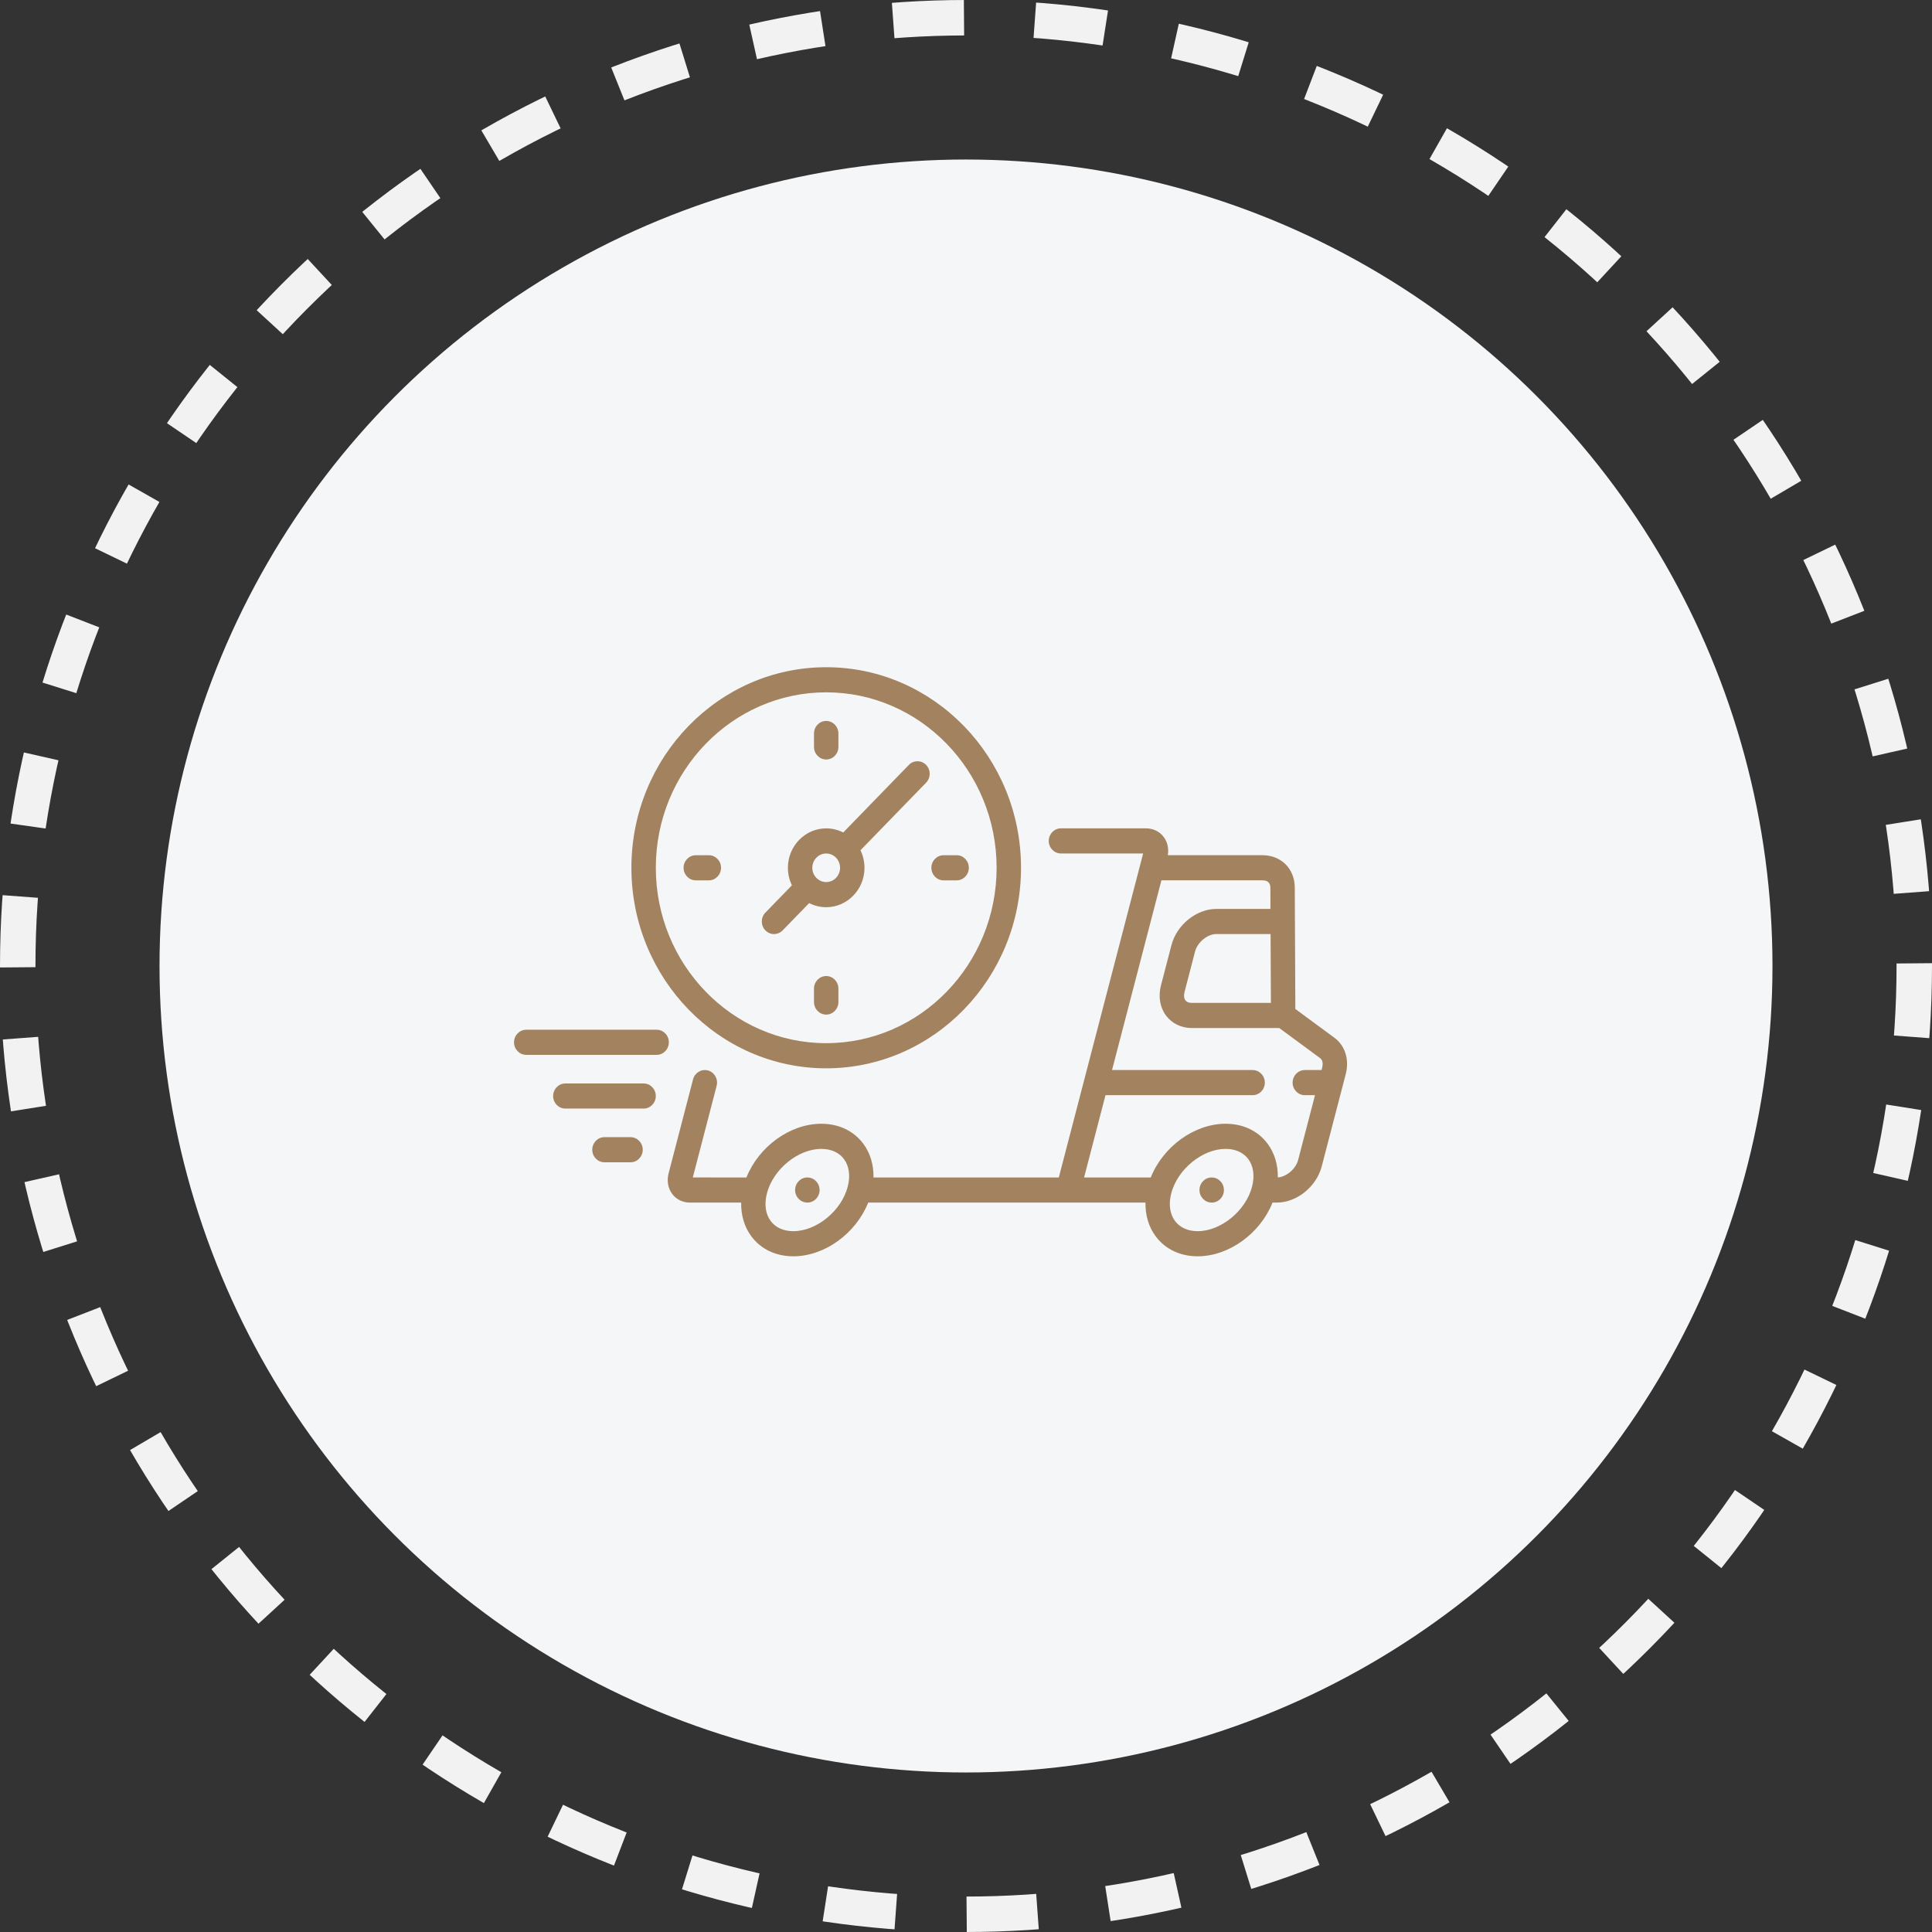 <svg width="109" height="109" viewBox="0 0 109 109" fill="none" xmlns="http://www.w3.org/2000/svg">
<rect x="0" y="0" width="109" height="109" fill="#333333" stroke="none"/>
<circle cx="54.5" cy="54.5" r="45.5" fill="#F5F6F8"/>
<circle cx="54.5" cy="54.5" r="53.5" stroke="#F2F2F2" stroke-width="2" stroke-dasharray="4 4"/>
<g clip-path="url(#clip0_478_4152)">
<path d="M68.36 66.43C67.98 66.43 67.672 66.747 67.672 67.138C67.672 67.53 67.98 67.847 68.36 67.847H68.368C68.748 67.847 69.052 67.53 69.052 67.138C69.052 66.747 68.741 66.43 68.36 66.43Z" fill="#A3825F"/>
<path d="M45.548 66.43C45.168 66.43 44.859 66.747 44.859 67.138C44.859 67.53 45.168 67.847 45.548 67.847H45.555C45.935 67.847 46.24 67.53 46.24 67.138C46.24 66.747 45.928 66.43 45.548 66.43Z" fill="#A3825F"/>
<path d="M75.282 58.546L73.081 56.925L73.049 50.071C73.044 49.016 72.279 48.249 71.231 48.249H65.887C65.949 47.876 65.869 47.508 65.657 47.224C65.425 46.913 65.06 46.734 64.655 46.734H59.857C59.477 46.734 59.169 47.052 59.169 47.443C59.169 47.835 59.477 48.152 59.857 48.152L64.494 48.152L59.736 66.431H49.281C49.295 65.721 49.099 65.055 48.706 64.528C48.164 63.801 47.322 63.4 46.336 63.4C44.564 63.4 42.805 64.695 42.112 66.431L39.086 66.43L40.431 61.262C40.53 60.884 40.312 60.495 39.945 60.394C39.578 60.293 39.2 60.517 39.101 60.895L37.721 66.198C37.612 66.617 37.686 67.04 37.923 67.358C38.155 67.669 38.52 67.848 38.925 67.848H41.815C41.801 68.558 41.996 69.223 42.389 69.75C42.931 70.478 43.773 70.878 44.759 70.878C46.531 70.878 48.29 69.584 48.983 67.848H64.626C64.612 68.558 64.808 69.223 65.201 69.75C65.743 70.478 66.584 70.878 67.57 70.878C69.342 70.878 71.101 69.584 71.794 67.848H72.038C73.16 67.848 74.271 66.952 74.569 65.808L75.923 60.605C76.137 59.783 75.891 58.994 75.282 58.546ZM47.826 66.956C47.472 68.314 46.068 69.461 44.759 69.461C44.211 69.461 43.757 69.257 43.482 68.888C43.185 68.49 43.11 67.934 43.269 67.323C43.623 65.965 45.027 64.818 46.336 64.818C46.884 64.818 47.338 65.021 47.613 65.391C47.91 65.789 47.985 66.344 47.826 66.956ZM71.702 56.582H67.243C67.126 56.582 66.969 56.557 66.877 56.434C66.797 56.327 66.78 56.154 66.831 55.959L67.422 53.687C67.559 53.16 68.12 52.697 68.623 52.697H71.684L71.702 56.582ZM70.637 66.956C70.284 68.314 68.879 69.461 67.57 69.461C67.022 69.461 66.569 69.257 66.293 68.888C65.997 68.49 65.921 67.934 66.081 67.323C66.434 65.965 67.838 64.818 69.147 64.818C69.696 64.818 70.149 65.021 70.425 65.391C70.721 65.789 70.796 66.344 70.637 66.956ZM73.239 65.441C73.107 65.949 72.58 66.396 72.092 66.428C72.105 65.719 71.909 65.055 71.517 64.528C70.975 63.801 70.133 63.4 69.147 63.4C67.375 63.4 65.616 64.695 64.924 66.431H61.162L62.37 61.788H70.672C71.052 61.788 71.36 61.471 71.36 61.079C71.36 60.688 71.052 60.37 70.672 60.37H62.739L65.525 49.667H71.231C71.431 49.667 71.67 49.738 71.672 50.078L71.677 51.28H68.623C67.501 51.28 66.389 52.176 66.092 53.32L65.5 55.593C65.338 56.216 65.442 56.837 65.785 57.297C66.118 57.744 66.649 58 67.243 58H72.173L74.481 59.699C74.678 59.844 74.617 60.148 74.593 60.238L74.559 60.37H73.615C73.235 60.37 72.927 60.688 72.927 61.079C72.927 61.471 73.235 61.788 73.615 61.788H74.19L73.239 65.441Z" fill="#A3825F"/>
<path d="M46.613 60.272C52.673 60.272 57.604 55.196 57.604 48.957C57.604 42.718 52.673 37.643 46.613 37.643C40.553 37.643 35.623 42.718 35.623 48.957C35.623 55.196 40.553 60.272 46.613 60.272ZM46.613 39.06C51.914 39.06 56.227 43.5 56.227 48.957C56.227 54.414 51.914 58.854 46.613 58.854C41.312 58.854 37 54.414 37 48.957C37 43.5 41.313 39.06 46.613 39.06Z" fill="#A3825F"/>
<path d="M43.669 52.698C43.845 52.698 44.021 52.629 44.156 52.49L45.652 50.95C45.941 51.099 46.267 51.183 46.612 51.183C47.803 51.183 48.773 50.185 48.773 48.959C48.773 48.604 48.691 48.268 48.546 47.97L52.25 44.157C52.519 43.88 52.519 43.432 52.25 43.155C51.981 42.878 51.545 42.878 51.276 43.155L47.573 46.968C47.283 46.819 46.957 46.735 46.612 46.735C45.421 46.735 44.452 47.733 44.452 48.959C44.452 49.314 44.534 49.65 44.678 49.948L43.182 51.488C42.913 51.765 42.913 52.214 43.182 52.49C43.317 52.629 43.493 52.698 43.669 52.698ZM46.612 48.153C47.044 48.153 47.395 48.514 47.395 48.959C47.395 49.403 47.044 49.765 46.612 49.765C46.181 49.765 45.829 49.403 45.829 48.959C45.829 48.514 46.181 48.153 46.612 48.153Z" fill="#A3825F"/>
<path d="M46.612 42.849C46.992 42.849 47.301 42.532 47.301 42.14V41.383C47.301 40.991 46.992 40.674 46.612 40.674C46.232 40.674 45.924 40.991 45.924 41.383V42.14C45.924 42.532 46.232 42.849 46.612 42.849Z" fill="#A3825F"/>
<path d="M46.612 55.066C46.232 55.066 45.924 55.384 45.924 55.775V56.533C45.924 56.924 46.232 57.242 46.612 57.242C46.992 57.242 47.301 56.924 47.301 56.533V55.775C47.301 55.384 46.992 55.066 46.612 55.066Z" fill="#A3825F"/>
<path d="M53.235 49.668H53.971C54.351 49.668 54.66 49.35 54.66 48.959C54.66 48.567 54.351 48.25 53.971 48.25H53.235C52.855 48.25 52.547 48.567 52.547 48.959C52.547 49.35 52.855 49.668 53.235 49.668Z" fill="#A3825F"/>
<path d="M40.679 48.959C40.679 48.567 40.371 48.25 39.991 48.25H39.255C38.875 48.25 38.566 48.567 38.566 48.959C38.566 49.35 38.875 49.668 39.255 49.668H39.991C40.371 49.668 40.679 49.35 40.679 48.959Z" fill="#A3825F"/>
<path d="M37.047 58.096H29.689C29.308 58.096 29 58.413 29 58.804C29 59.196 29.308 59.513 29.689 59.513H37.047C37.427 59.513 37.735 59.196 37.735 58.804C37.735 58.413 37.427 58.096 37.047 58.096Z" fill="#A3825F"/>
<path d="M36.311 61.127H31.895C31.515 61.127 31.207 61.444 31.207 61.836C31.207 62.227 31.515 62.544 31.895 62.544H36.311C36.691 62.544 36.999 62.227 36.999 61.836C36.999 61.444 36.691 61.127 36.311 61.127Z" fill="#A3825F"/>
<path d="M35.574 64.156H34.102C33.722 64.156 33.414 64.474 33.414 64.865C33.414 65.257 33.722 65.574 34.102 65.574H35.574C35.954 65.574 36.263 65.257 36.263 64.865C36.263 64.474 35.954 64.156 35.574 64.156Z" fill="#A3825F"/>
</g>
<defs>
<clipPath id="clip0_478_4152">
<rect width="47" height="35" fill="white" transform="translate(29 37)"/>
</clipPath>
</defs>
</svg>
